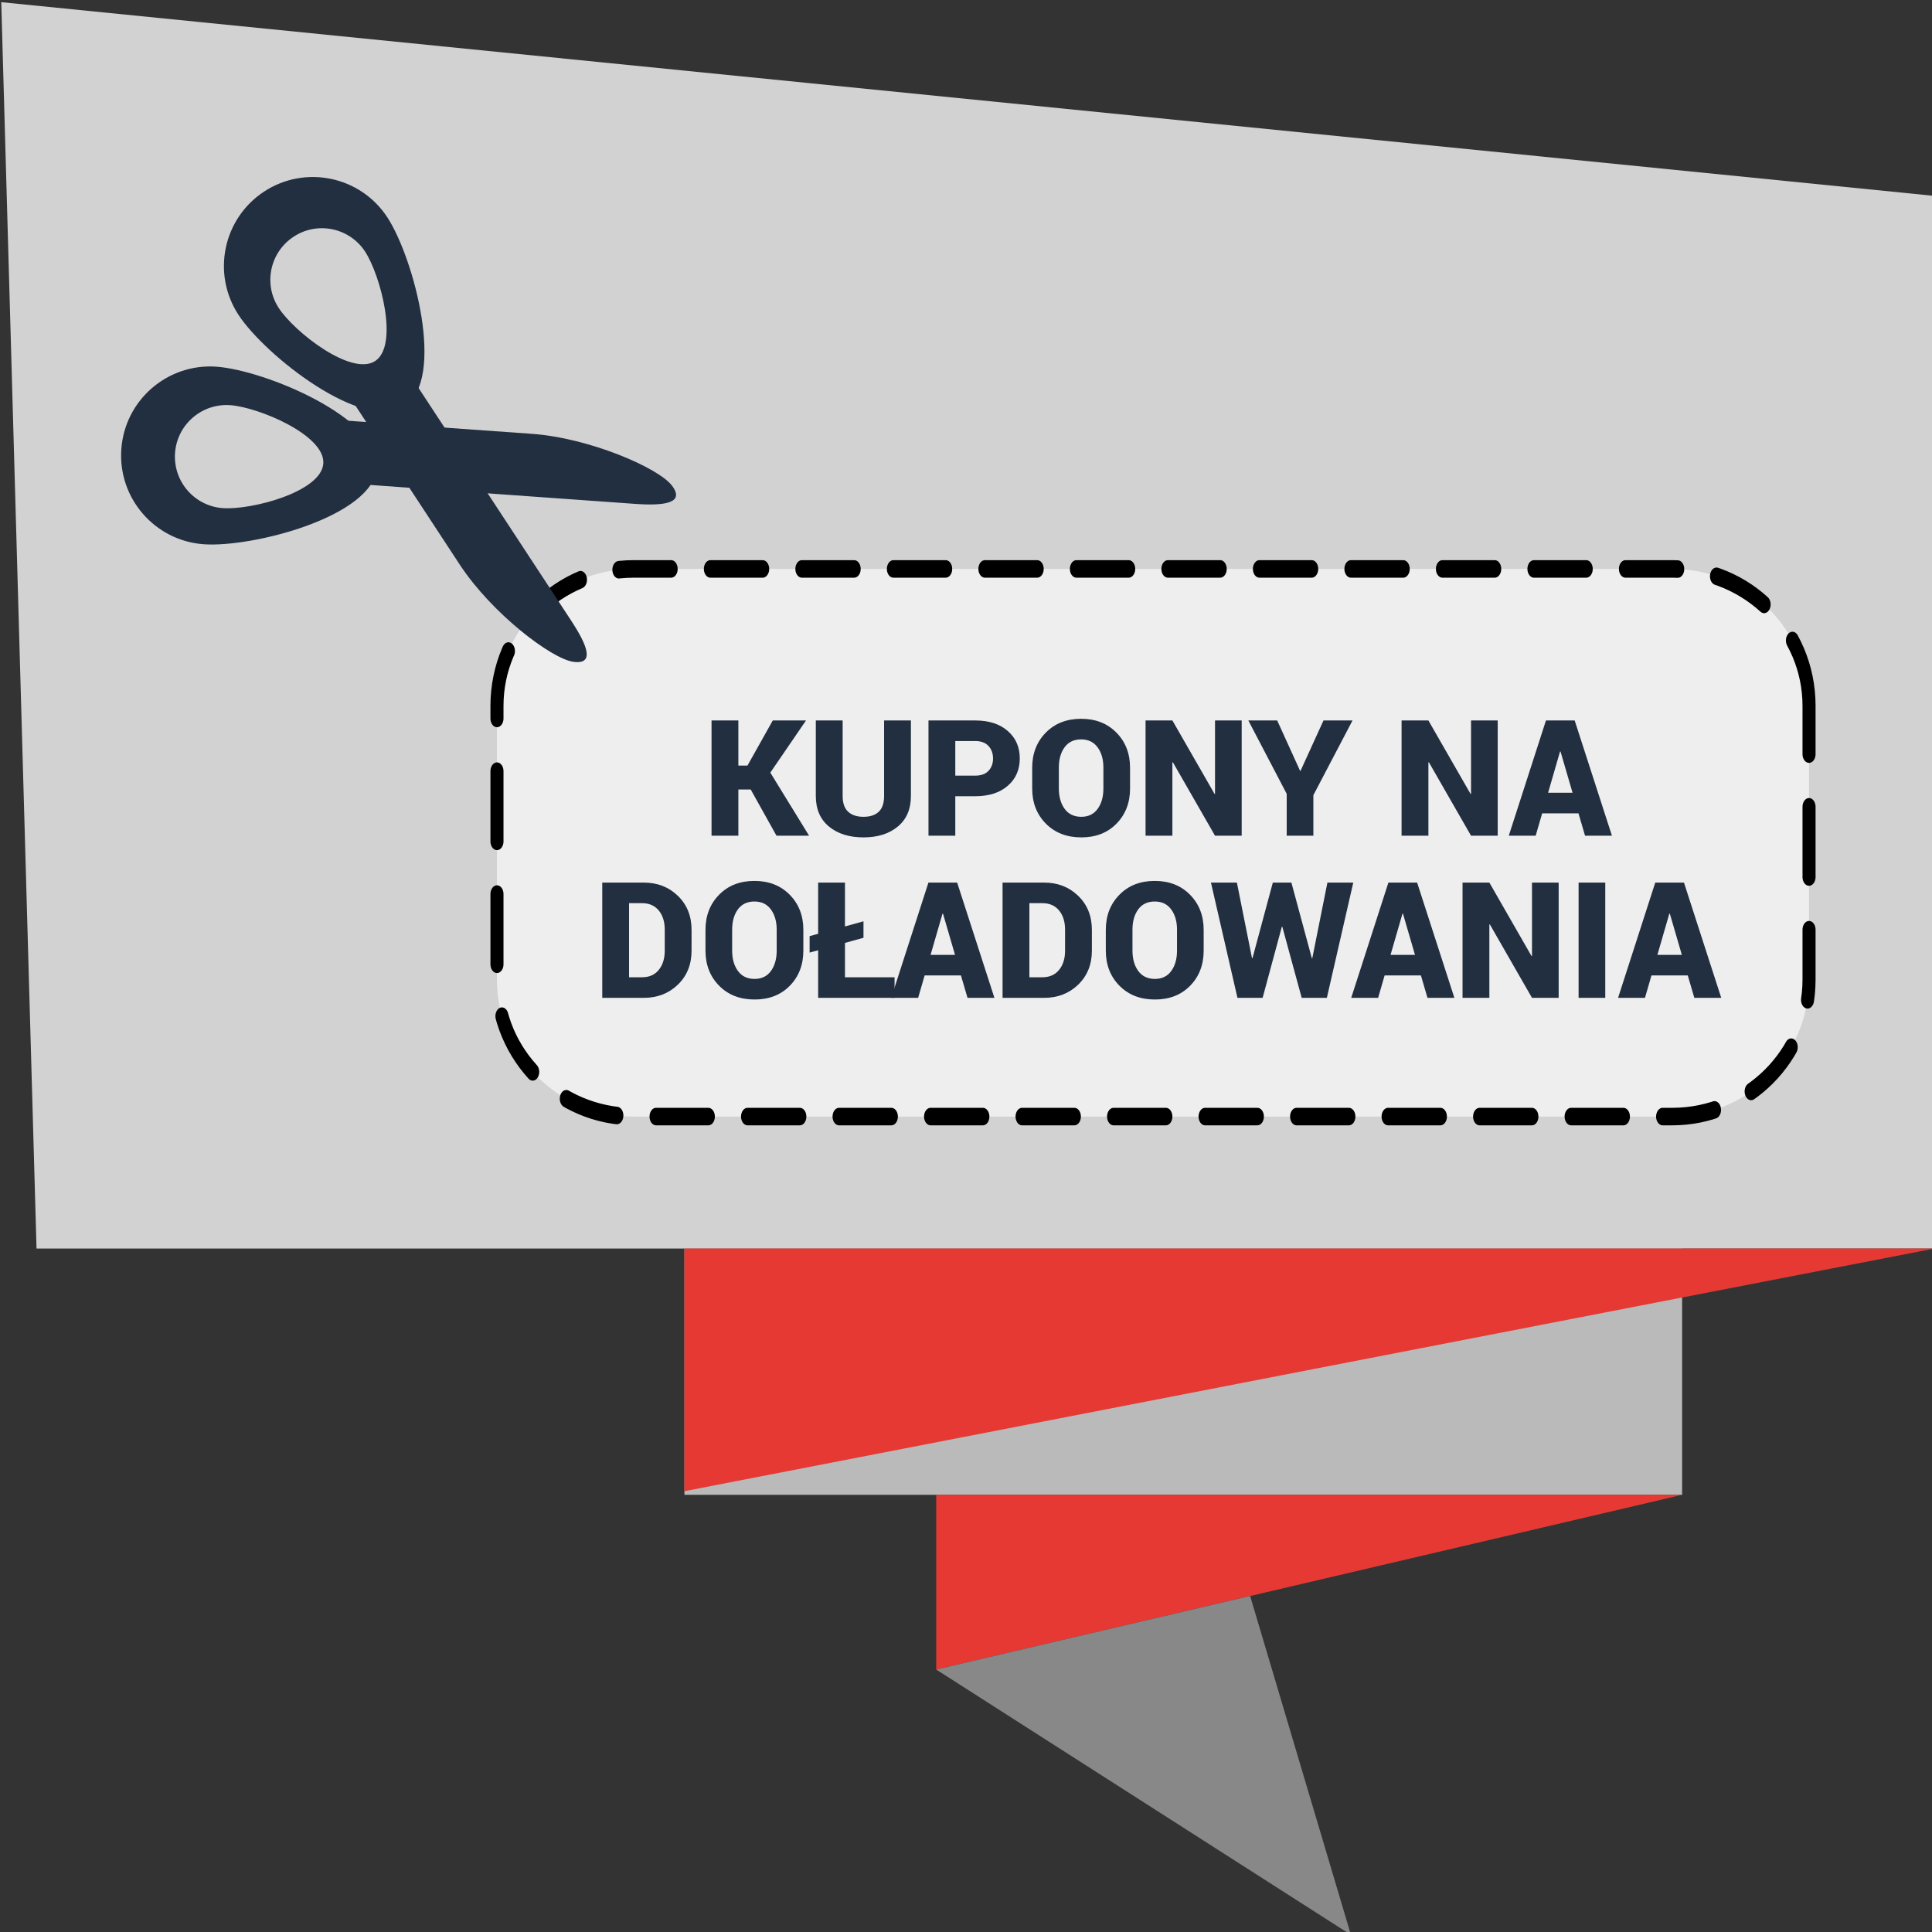 <?xml version="1.0" standalone="no"?>
<!DOCTYPE svg PUBLIC "-//W3C//DTD SVG 1.1//EN" "http://www.w3.org/Graphics/SVG/1.1/DTD/svg11.dtd">
<svg width="100%" height="100%" viewBox="0 0 250 250" version="1.1" xmlns="http://www.w3.org/2000/svg" xmlns:xlink="http://www.w3.org/1999/xlink" xml:space="preserve" style="fill-rule:evenodd;clip-rule:evenodd;stroke-linecap:round;stroke-miterlimit:1;">
    <rect x="0" y="0" width="250" height="250" fill="#333333" stroke="none"/>
    <g transform="matrix(1,0,0,1,-655.045,-839.465)">
        <g transform="matrix(1,-1.83792e-16,-1.83792e-16,1.75,1.47008e-13,-600.065)">
            <g id="zaleta 3" transform="matrix(1.111,0,2.46519e-32,1.111,592.388,-91.101)">
                <g transform="matrix(0.739,5.48293e-17,5.48293e-17,0.515,-245.884,430.794)">
                    <rect x="516.913" y="921.755" width="157.24" height="31.83" style="fill:rgb(186,186,186);fill-rule:nonzero;"/>
                </g>
                <g transform="matrix(0.739,5.48293e-17,5.48293e-17,0.515,-245.884,430.794)">
                    <path d="M713.931,785.723L409.238,760.686L414.798,921.755L713.931,921.755L713.931,785.723Z" style="fill:rgb(210,210,210);fill-rule:nonzero;"/>
                </g>
                <g transform="matrix(0.739,5.48293e-17,5.48293e-17,0.515,-245.884,430.794)">
                    <path d="M516.913,921.755L516.913,953.117L713.931,921.755L516.913,921.755Z" style="fill:rgb(231,57,52);fill-rule:nonzero;"/>
                </g>
                <g transform="matrix(0.739,5.48293e-17,5.48293e-17,0.515,-245.884,430.794)">
                    <path d="M556.594,976.165L674.153,953.585L556.594,953.585L556.594,976.165Z" style="fill:rgb(231,57,52);fill-rule:nonzero;"/>
                </g>
                <g transform="matrix(0.739,5.48293e-17,5.48293e-17,0.515,-245.884,430.794)">
                    <path d="M556.594,976.165L621.952,1010.45L606.071,966.662L556.594,976.165Z" style="fill:rgb(136,136,136);fill-rule:nonzero;"/>
                </g>
                <g transform="matrix(0.843,8.84969e-17,8.84969e-17,0.482,-37.767,750.251)">
                    <g transform="matrix(1.186,0,4.65527e-32,1.592,-663.995,-1249.86)">
                        <path d="M864.787,940.336C864.787,933.782 857.649,928.461 848.857,928.461L727.868,928.461C719.077,928.461 711.939,933.782 711.939,940.336L711.939,964.086C711.939,970.64 719.077,975.961 727.868,975.961L848.857,975.961C857.649,975.961 864.787,970.64 864.787,964.086L864.787,940.336Z" style="fill:white;fill-opacity:0.631;stroke-width:1.52px;stroke-dasharray:6.09,4.57,0,0;stroke:black;"/>
                    </g>
                    <g transform="matrix(1.599,1.16997e-31,1.75079e-32,1.599,-246.814,-1147.78)">
                        <path d="M289.077,879.604L288.011,879.604L288.011,883.596L285.693,883.596L285.693,873.643L288.011,873.643L288.011,877.54L288.797,877.54L290.984,873.643L293.855,873.643L290.772,878.148L294.122,883.596L291.306,883.596L289.077,879.604Z" style="fill:rgb(34,47,64);fill-rule:nonzero;"/>
                        <path d="M302.92,873.643L302.92,880.165C302.92,881.299 302.543,882.179 301.789,882.803C301.034,883.428 300.047,883.74 298.825,883.74C297.59,883.74 296.594,883.428 295.838,882.803C295.081,882.179 294.703,881.299 294.703,880.165L294.703,873.643L297.021,873.643L297.021,880.165C297.021,880.775 297.178,881.228 297.492,881.521C297.807,881.815 298.251,881.962 298.825,881.962C299.395,881.962 299.834,881.817 300.141,881.525C300.449,881.233 300.603,880.78 300.603,880.165L300.603,873.643L302.92,873.643Z" style="fill:rgb(34,47,64);fill-rule:nonzero;"/>
                        <path d="M306.755,880.185L306.755,883.596L304.438,883.596L304.438,873.643L308.478,873.643C309.658,873.643 310.594,873.945 311.287,874.549C311.98,875.153 312.326,875.942 312.326,876.917C312.326,877.897 311.98,878.687 311.287,879.286C310.594,879.885 309.658,880.185 308.478,880.185L306.755,880.185ZM306.755,878.408L308.478,878.408C308.979,878.408 309.361,878.27 309.623,877.994C309.885,877.718 310.016,877.364 310.016,876.931C310.016,876.489 309.885,876.127 309.623,875.844C309.361,875.562 308.979,875.42 308.478,875.42L306.755,875.42L306.755,878.408Z" style="fill:rgb(34,47,64);fill-rule:nonzero;"/>
                        <path d="M321.855,879.515C321.855,880.741 321.467,881.752 320.69,882.547C319.913,883.342 318.898,883.74 317.645,883.74C316.382,883.74 315.359,883.342 314.575,882.547C313.791,881.752 313.399,880.741 313.399,879.515L313.399,877.724C313.399,876.503 313.79,875.493 314.572,874.696C315.353,873.898 316.373,873.499 317.631,873.499C318.88,873.499 319.896,873.898 320.68,874.696C321.464,875.493 321.855,876.503 321.855,877.724L321.855,879.515ZM319.552,877.71C319.552,876.999 319.384,876.416 319.049,875.96C318.714,875.505 318.242,875.277 317.631,875.277C317.007,875.277 316.529,875.504 316.199,875.957C315.868,876.41 315.703,876.995 315.703,877.71L315.703,879.515C315.703,880.235 315.871,880.823 316.206,881.279C316.541,881.735 317.02,881.962 317.645,881.962C318.251,881.962 318.72,881.735 319.053,881.279C319.385,880.823 319.552,880.235 319.552,879.515L319.552,877.71Z" style="fill:rgb(34,47,64);fill-rule:nonzero;"/>
                        <path d="M331.501,883.596L329.197,883.596L325.554,877.252L325.513,877.266L325.513,883.596L323.195,883.596L323.195,873.643L325.513,873.643L329.156,879.987L329.197,879.973L329.197,873.643L331.501,873.643L331.501,883.596Z" style="fill:rgb(34,47,64);fill-rule:nonzero;"/>
                        <path d="M336.546,877.991L336.587,877.991L338.569,873.643L341.078,873.643L337.694,880.096L337.694,883.596L335.391,883.596L335.391,879.98L332.075,873.643L334.57,873.643L336.546,877.991Z" style="fill:rgb(34,47,64);fill-rule:nonzero;"/>
                        <path d="M353.622,883.596L351.318,883.596L347.675,877.252L347.634,877.266L347.634,883.596L345.316,883.596L345.316,873.643L347.634,873.643L351.277,879.987L351.318,879.973L351.318,873.643L353.622,873.643L353.622,883.596Z" style="fill:rgb(34,47,64);fill-rule:nonzero;"/>
                        <path d="M360.602,881.662L357.464,881.662L356.903,883.596L354.579,883.596L357.792,873.643L360.273,873.643L363.493,883.596L361.169,883.596L360.602,881.662ZM357.977,879.884L360.089,879.884L359.05,876.323L359.009,876.323L357.977,879.884Z" style="fill:rgb(34,47,64);fill-rule:nonzero;"/>
                        <path d="M276.25,897.596L276.25,887.643L279.845,887.643C281.016,887.643 281.996,888.025 282.785,888.788C283.573,889.551 283.967,890.53 283.967,891.724L283.967,893.515C283.967,894.714 283.573,895.693 282.785,896.455C281.996,897.216 281.016,897.596 279.845,897.596L276.25,897.596ZM278.567,889.42L278.567,895.819L279.688,895.819C280.303,895.819 280.784,895.608 281.13,895.186C281.477,894.765 281.65,894.208 281.65,893.515L281.65,891.71C281.65,891.022 281.477,890.469 281.13,890.049C280.784,889.63 280.303,889.42 279.688,889.42L278.567,889.42Z" style="fill:rgb(34,47,64);fill-rule:nonzero;"/>
                        <path d="M293.626,893.515C293.626,894.741 293.238,895.752 292.461,896.547C291.684,897.342 290.669,897.74 289.416,897.74C288.153,897.74 287.13,897.342 286.346,896.547C285.562,895.752 285.17,894.741 285.17,893.515L285.17,891.724C285.17,890.503 285.561,889.493 286.343,888.696C287.124,887.898 288.144,887.499 289.402,887.499C290.651,887.499 291.667,887.898 292.451,888.696C293.235,889.493 293.626,890.503 293.626,891.724L293.626,893.515ZM291.323,891.71C291.323,890.999 291.155,890.416 290.82,889.96C290.485,889.505 290.013,889.277 289.402,889.277C288.778,889.277 288.3,889.504 287.97,889.957C287.639,890.41 287.474,890.995 287.474,891.71L287.474,893.515C287.474,894.235 287.642,894.823 287.977,895.279C288.312,895.735 288.791,895.962 289.416,895.962C290.022,895.962 290.491,895.735 290.824,895.279C291.156,894.823 291.323,894.235 291.323,893.515L291.323,891.71Z" style="fill:rgb(34,47,64);fill-rule:nonzero;"/>
                        <path d="M297.222,891.43L298.822,890.986L298.822,892.408L297.222,892.852L297.222,895.819L301.508,895.819L301.508,897.596L294.905,897.596L294.905,893.488L294.167,893.686L294.167,892.264L294.905,892.066L294.905,887.643L297.222,887.643L297.222,891.43Z" style="fill:rgb(34,47,64);fill-rule:nonzero;"/>
                        <path d="M307.244,895.662L304.106,895.662L303.545,897.596L301.221,897.596L304.434,887.643L306.916,887.643L310.135,897.596L307.811,897.596L307.244,895.662ZM304.619,893.884L306.731,893.884L305.692,890.323L305.651,890.323L304.619,893.884Z" style="fill:rgb(34,47,64);fill-rule:nonzero;"/>
                        <path d="M310.839,897.596L310.839,887.643L314.435,887.643C315.606,887.643 316.586,888.025 317.375,888.788C318.163,889.551 318.557,890.53 318.557,891.724L318.557,893.515C318.557,894.714 318.163,895.693 317.375,896.455C316.586,897.216 315.606,897.596 314.435,897.596L310.839,897.596ZM313.157,889.42L313.157,895.819L314.278,895.819C314.893,895.819 315.374,895.608 315.72,895.186C316.067,894.765 316.24,894.208 316.24,893.515L316.24,891.71C316.24,891.022 316.067,890.469 315.72,890.049C315.374,889.63 314.893,889.42 314.278,889.42L313.157,889.42Z" style="fill:rgb(34,47,64);fill-rule:nonzero;"/>
                        <path d="M328.216,893.515C328.216,894.741 327.828,895.752 327.051,896.547C326.274,897.342 325.259,897.74 324.005,897.74C322.743,897.74 321.72,897.342 320.936,896.547C320.152,895.752 319.76,894.741 319.76,893.515L319.76,891.724C319.76,890.503 320.151,889.493 320.933,888.696C321.714,887.898 322.734,887.499 323.992,887.499C325.24,887.499 326.257,887.898 327.041,888.696C327.824,889.493 328.216,890.503 328.216,891.724L328.216,893.515ZM325.913,891.71C325.913,890.999 325.745,890.416 325.41,889.96C325.075,889.505 324.602,889.277 323.992,889.277C323.367,889.277 322.89,889.504 322.56,889.957C322.229,890.41 322.064,890.995 322.064,891.71L322.064,893.515C322.064,894.235 322.231,894.823 322.566,895.279C322.901,895.735 323.381,895.962 324.005,895.962C324.611,895.962 325.081,895.735 325.414,895.279C325.746,894.823 325.913,894.235 325.913,893.515L325.913,891.71Z" style="fill:rgb(34,47,64);fill-rule:nonzero;"/>
                        <path d="M337.561,894.171L337.602,894.171L338.908,887.643L341.143,887.643L338.86,897.596L336.686,897.596L335.011,891.457L334.97,891.457L333.309,897.596L331.135,897.596L328.845,887.643L331.087,887.643L332.393,894.171L332.434,894.171L334.191,887.643L335.797,887.643L337.561,894.171Z" style="fill:rgb(34,47,64);fill-rule:nonzero;"/>
                        <path d="M346.988,895.662L343.85,895.662L343.29,897.596L340.965,897.596L344.178,887.643L346.66,887.643L349.879,897.596L347.555,897.596L346.988,895.662ZM344.363,893.884L346.475,893.884L345.436,890.323L345.395,890.323L344.363,893.884Z" style="fill:rgb(34,47,64);fill-rule:nonzero;"/>
                        <path d="M358.889,897.596L356.585,897.596L352.942,891.252L352.901,891.266L352.901,897.596L350.584,897.596L350.584,887.643L352.901,887.643L356.544,893.987L356.585,893.973L356.585,887.643L358.889,887.643L358.889,897.596Z" style="fill:rgb(34,47,64);fill-rule:nonzero;"/>
                        <rect x="360.612" y="887.643" width="2.304" height="9.953" style="fill:rgb(34,47,64);fill-rule:nonzero;"/>
                        <path d="M370.045,895.662L366.908,895.662L366.347,897.596L364.023,897.596L367.236,887.643L369.717,887.643L372.937,897.596L370.613,897.596L370.045,895.662ZM367.42,893.884L369.533,893.884L368.494,890.323L368.453,890.323L367.42,893.884Z" style="fill:rgb(34,47,64);fill-rule:nonzero;"/>
                    </g>
                    <g transform="matrix(0.644,0,2.73691e-48,0.644,55.525,64.229)">
                        <path d="M158.971,222.714C158.971,222.714 188.816,224.839 201.292,225.722C213.757,226.613 228.52,233.045 231.391,236.828C234.251,240.611 229.738,241.187 223.499,240.746C217.261,240.296 158.025,236.071 158.025,236.071L158.971,222.714Z" style="fill:rgb(34,47,64);fill-rule:nonzero;"/>
                        <path d="M135.035,241.655C128.938,241.223 124.353,235.927 124.783,229.829C125.217,223.74 130.513,219.155 136.616,219.579C142.7,220.011 157.03,226.01 156.594,232.099C156.157,238.188 141.13,242.097 135.035,241.655ZM133.648,211.328C123.137,210.59 114.008,218.498 113.258,229.009C112.513,239.521 120.425,248.645 130.94,249.402C141.443,250.15 167.371,243.43 168.118,232.919C168.87,222.407 144.157,212.085 133.648,211.328Z" style="fill:rgb(34,47,64);fill-rule:nonzero;"/>
                        <path d="M162.574,218.282C162.574,218.282 178.987,243.295 185.854,253.752C192.71,264.2 205.525,273.955 210.222,274.604C214.928,275.261 213.219,271.037 209.785,265.804C206.362,260.579 173.77,210.932 173.77,210.932L162.574,218.282Z" style="fill:rgb(34,47,64);fill-rule:nonzero;"/>
                        <path d="M167.722,210.113C162.61,213.463 150.395,203.88 147.046,198.773C143.691,193.665 145.112,186.811 150.223,183.46C155.33,180.101 162.187,181.524 165.542,186.631C168.893,191.738 172.824,206.762 167.722,210.113ZM170.305,179.272C164.52,170.463 152.689,168.013 143.88,173.787C135.069,179.578 132.621,191.404 138.397,200.223C144.177,209.023 165.251,225.56 174.063,219.768C182.872,213.986 176.085,188.09 170.305,179.272Z" style="fill:rgb(34,47,64);fill-rule:nonzero;"/>
                        <path d="M177.087,234.242C178.931,235.153 181.169,234.387 182.084,232.54C182.994,230.694 182.232,228.451 180.381,227.541C178.535,226.632 176.301,227.388 175.392,229.244C174.473,231.09 175.238,233.324 177.087,234.242Z" style="fill:rgb(34,47,64);fill-rule:nonzero;"/>
                    </g>
                </g>
            </g>
        </g>
    </g>
</svg>
